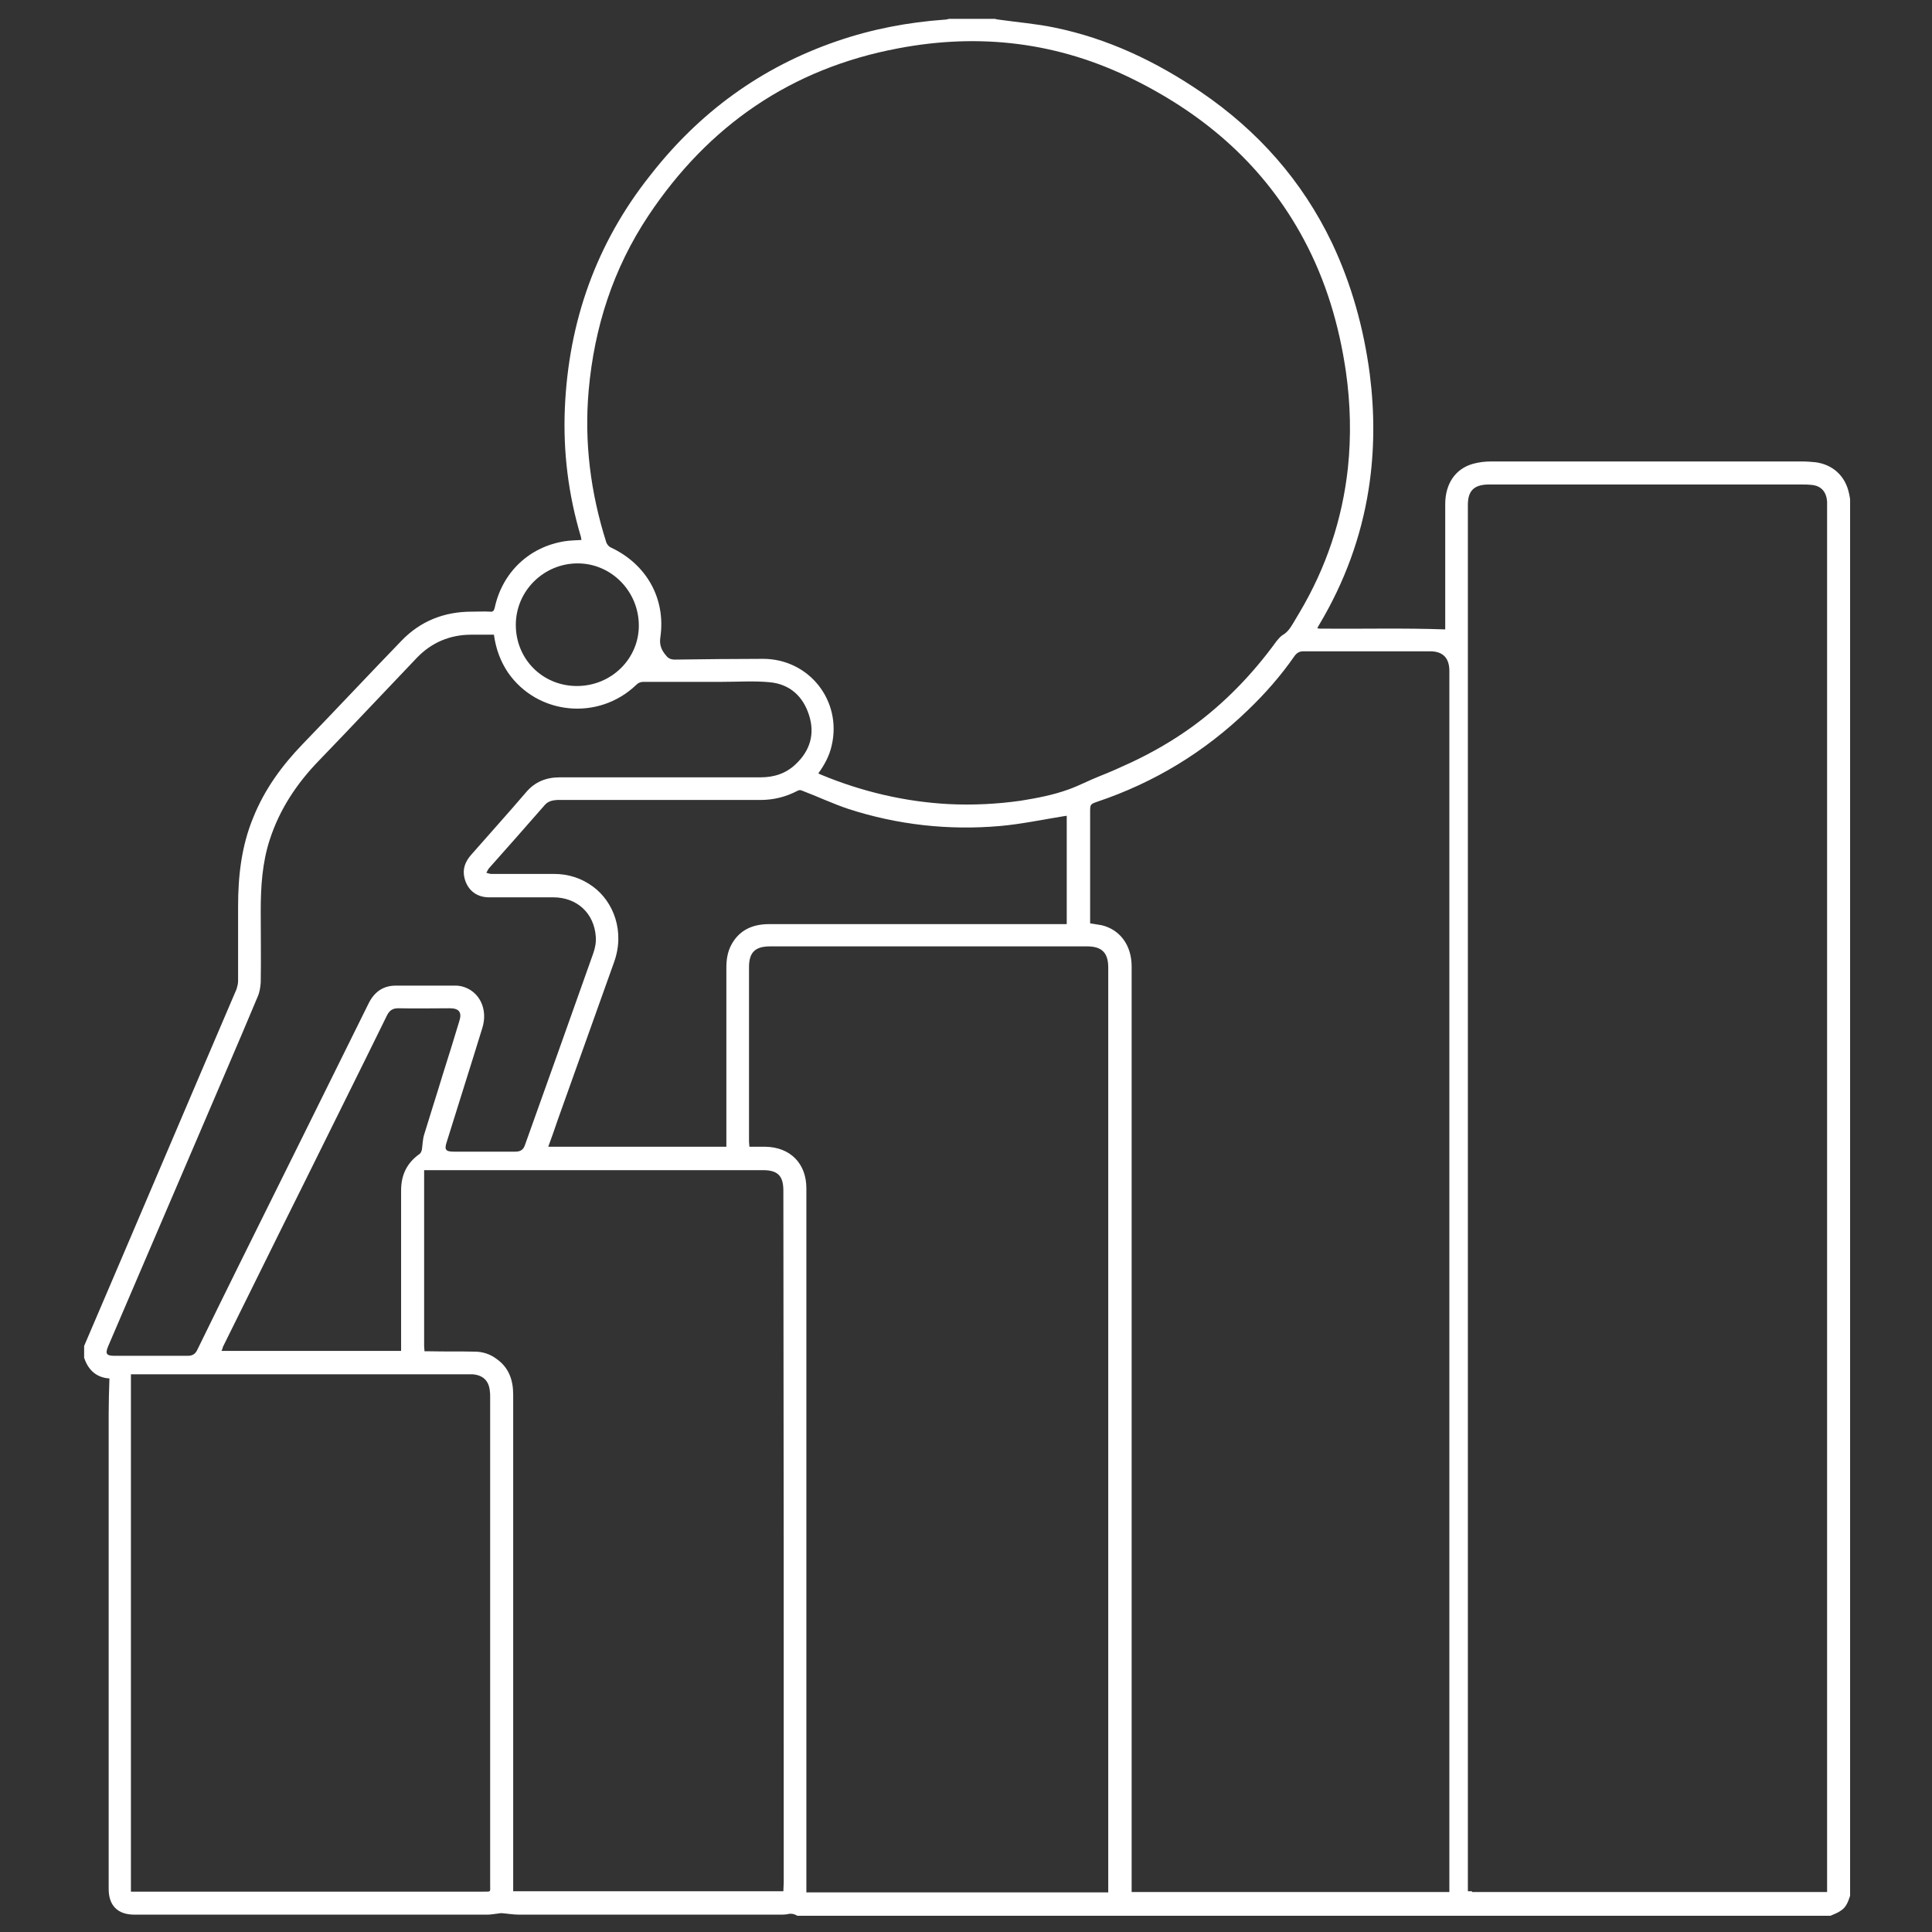 <svg width="64" height="64" viewBox="0 0 64 64" fill="none" xmlns="http://www.w3.org/2000/svg">
<rect x="0" y="0" width="64" height="64" fill="#333333" stroke="none"/>
<path d="M61.25 16.337C61.125 15.762 60.712 15.387 60.137 15.312C60 15.3 59.862 15.287 59.725 15.287C56.275 15.287 52.825 15.287 49.375 15.287C49.187 15.287 48.987 15.312 48.8 15.363C48.212 15.525 47.875 16.025 47.875 16.7C47.875 18.025 47.875 19.363 47.875 20.688C47.875 20.75 47.875 20.812 47.875 20.85C46.5 20.8 45.125 20.837 43.75 20.825C43.725 20.825 43.687 20.825 43.637 20.812C43.662 20.762 43.687 20.712 43.712 20.675C44.537 19.288 45.087 17.8 45.337 16.212C45.537 14.938 45.537 13.662 45.375 12.387C45.175 10.875 44.775 9.425 44.125 8.05C43.137 5.987 41.675 4.338 39.787 3.05C38.3 2.038 36.7 1.275 34.925 0.912C34.325 0.787 33.7 0.738 33.087 0.65C33.05 0.65 33 0.637 32.962 0.625C32.45 0.625 31.937 0.625 31.437 0.625C31.387 0.637 31.35 0.65 31.3 0.65C30.075 0.738 28.887 0.963 27.725 1.363C25.212 2.225 23.162 3.725 21.537 5.812C19.75 8.062 18.837 10.65 18.712 13.512C18.65 14.963 18.825 16.375 19.237 17.762C19.25 17.8 19.25 17.85 19.262 17.887C19.075 17.9 18.912 17.9 18.737 17.925C17.537 18.1 16.637 18.962 16.387 20.137C16.362 20.225 16.337 20.275 16.237 20.262C16.037 20.25 15.825 20.262 15.625 20.262C14.712 20.262 13.925 20.575 13.3 21.225C12.2 22.363 11.125 23.512 10.025 24.65C9.337 25.363 8.762 26.15 8.387 27.087C8 28.025 7.887 29.012 7.887 30.025C7.887 30.85 7.887 31.675 7.887 32.5C7.887 32.587 7.862 32.675 7.837 32.763C6.15 36.7 4.475 40.65 2.787 44.587C2.787 44.712 2.787 44.85 2.787 44.975C2.925 45.4 3.212 45.638 3.625 45.663C3.612 46.062 3.6 46.438 3.6 46.825C3.6 52.075 3.6 57.325 3.6 62.575C3.6 63.125 3.9 63.425 4.45 63.425C8.35 63.425 12.25 63.425 16.15 63.425C16.262 63.425 16.387 63.4 16.5 63.388C16.537 63.388 16.562 63.375 16.6 63.375C16.8 63.388 17 63.425 17.187 63.425C20.075 63.425 22.962 63.425 25.85 63.425C25.925 63.425 26 63.425 26.075 63.413C26.2 63.375 26.312 63.4 26.412 63.462C37.825 63.462 49.237 63.462 60.637 63.462C60.75 63.413 60.887 63.362 60.987 63.288C61.162 63.175 61.225 62.987 61.287 62.8C61.287 47.388 61.287 31.975 61.287 16.575C61.287 16.488 61.262 16.413 61.25 16.337ZM19.5 12.938C19.687 10.838 20.312 8.9 21.475 7.15C23.462 4.162 26.212 2.263 29.762 1.6C32.462 1.087 35.062 1.4 37.537 2.625C39.962 3.825 41.9 5.525 43.187 7.925C43.925 9.3 44.362 10.775 44.587 12.325C44.737 13.387 44.762 14.45 44.65 15.512C44.462 17.225 43.925 18.812 43.05 20.288C42.987 20.4 42.912 20.512 42.85 20.625C42.75 20.788 42.662 20.938 42.487 21.038C42.412 21.087 42.35 21.163 42.287 21.238C41.5 22.325 40.562 23.3 39.475 24.087C38.85 24.538 38.175 24.925 37.487 25.25C37.137 25.413 36.775 25.575 36.425 25.712C36.075 25.85 35.75 26.025 35.4 26.15C34.887 26.337 34.35 26.438 33.812 26.525C33.025 26.637 32.225 26.675 31.437 26.637C29.987 26.562 28.55 26.225 27.2 25.663C27.175 25.65 27.15 25.637 27.137 25.637C27.125 25.637 27.125 25.625 27.112 25.613C27.312 25.337 27.475 25.038 27.55 24.7C27.9 23.212 26.8 21.825 25.275 21.825C24.3 21.825 23.337 21.837 22.362 21.85C22.225 21.85 22.137 21.812 22.062 21.712C21.912 21.538 21.837 21.363 21.875 21.113C22.062 19.825 21.412 18.688 20.237 18.137C20.175 18.113 20.112 18.038 20.087 17.975C19.562 16.325 19.35 14.65 19.5 12.938ZM24.062 37.788C24.062 37.85 24.062 37.913 24.062 37.987C22.087 37.987 20.137 37.987 18.162 37.987C18.275 37.688 18.375 37.388 18.475 37.1C19.1 35.362 19.712 33.625 20.337 31.887C20.712 30.863 20.325 29.875 19.65 29.375C19.262 29.087 18.825 28.95 18.35 28.95C17.662 28.95 16.975 28.95 16.275 28.95C16.225 28.95 16.162 28.925 16.112 28.913C16.137 28.863 16.162 28.812 16.187 28.775C16.812 28.075 17.437 27.363 18.05 26.663C18.162 26.538 18.3 26.512 18.45 26.5C18.75 26.5 19.05 26.5 19.35 26.5C21.3 26.5 23.237 26.5 25.187 26.5C25.625 26.5 26.025 26.4 26.412 26.2C26.45 26.175 26.512 26.163 26.562 26.188C27.087 26.387 27.587 26.625 28.112 26.8C29.737 27.325 31.425 27.512 33.125 27.363C33.837 27.3 34.537 27.15 35.237 27.038C35.262 27.038 35.3 27.025 35.337 27.025C35.337 28.225 35.337 29.413 35.337 30.613C35.275 30.613 35.212 30.613 35.15 30.613C31.925 30.613 28.7 30.613 25.475 30.613C24.925 30.613 24.487 30.812 24.225 31.3C24.1 31.538 24.062 31.788 24.062 32.05C24.062 33.962 24.062 35.875 24.062 37.788ZM19.137 18.663C20.25 18.663 21.162 19.587 21.162 20.725C21.162 21.825 20.25 22.725 19.112 22.725C17.975 22.725 17.087 21.837 17.087 20.7C17.087 19.575 18.012 18.663 19.137 18.663ZM3.8 44.913C3.525 44.913 3.475 44.85 3.587 44.587C4.562 42.312 5.537 40.038 6.512 37.763C7.187 36.175 7.875 34.6 8.537 33.013C8.6 32.875 8.625 32.7 8.637 32.55C8.65 31.762 8.637 30.975 8.637 30.175C8.637 29.375 8.687 28.575 8.937 27.812C9.262 26.812 9.825 25.962 10.55 25.212C11.637 24.087 12.712 22.938 13.8 21.8C14.287 21.288 14.9 21.025 15.612 21.025C15.862 21.025 16.1 21.025 16.362 21.025C16.425 21.488 16.575 21.9 16.825 22.275C17.8 23.688 19.825 23.887 21.075 22.688C21.15 22.613 21.225 22.587 21.325 22.587C22.2 22.587 23.062 22.587 23.937 22.587C24.462 22.587 24.975 22.55 25.5 22.6C26.162 22.663 26.6 23.062 26.8 23.688C27 24.312 26.837 24.863 26.362 25.312C26.037 25.625 25.637 25.75 25.2 25.75C22.987 25.75 20.775 25.75 18.55 25.75C18.087 25.75 17.712 25.9 17.412 26.262C16.825 26.95 16.212 27.625 15.612 28.312C15.412 28.538 15.312 28.788 15.387 29.087C15.487 29.488 15.787 29.725 16.2 29.725C16.912 29.725 17.625 29.725 18.325 29.725C19.112 29.725 19.687 30.25 19.737 31.038C19.75 31.225 19.712 31.413 19.65 31.587C18.9 33.7 18.15 35.812 17.387 37.938C17.337 38.087 17.237 38.15 17.075 38.15C16.4 38.15 15.712 38.15 15.037 38.15C14.762 38.15 14.712 38.087 14.8 37.825C15.187 36.575 15.587 35.325 15.975 34.062C16.175 33.438 15.887 32.825 15.3 32.675C15.237 32.663 15.175 32.65 15.112 32.65C14.45 32.65 13.787 32.65 13.112 32.65C12.687 32.65 12.4 32.862 12.212 33.237C10.787 36.125 9.35 39.013 7.925 41.888C7.462 42.825 7 43.763 6.537 44.712C6.475 44.85 6.375 44.913 6.225 44.913C5.4 44.913 4.6 44.913 3.8 44.913ZM14.662 35.612C14.462 36.275 14.25 36.925 14.05 37.587C14 37.75 14 37.925 13.975 38.087C13.962 38.138 13.937 38.2 13.9 38.225C13.475 38.525 13.287 38.925 13.287 39.438C13.287 41.138 13.287 42.85 13.287 44.55C13.287 44.612 13.287 44.675 13.287 44.75C11.3 44.75 9.337 44.75 7.337 44.75C7.362 44.7 7.375 44.663 7.387 44.612C8.275 42.825 9.15 41.038 10.037 39.263C10.962 37.388 11.9 35.513 12.825 33.625C12.912 33.462 13.012 33.4 13.2 33.4C13.762 33.413 14.325 33.4 14.9 33.4C15.212 33.4 15.312 33.538 15.212 33.837C15.037 34.425 14.85 35.013 14.662 35.612ZM16.025 62.663C12.2 62.663 8.375 62.663 4.55 62.663C4.487 62.663 4.425 62.663 4.337 62.663C4.337 62.587 4.337 62.538 4.337 62.487C4.337 57.4 4.337 52.325 4.337 47.237V45.525H7.062C7.062 45.525 7.062 45.525 7.075 45.525C9.875 45.525 12.675 45.525 15.475 45.525C15.537 45.525 15.6 45.525 15.65 45.525C15.987 45.55 16.187 45.725 16.225 46.062C16.237 46.138 16.237 46.212 16.237 46.288C16.237 51.675 16.237 57.062 16.237 62.462C16.237 62.675 16.275 62.663 16.025 62.663ZM25.962 62.35C25.962 62.45 25.95 62.55 25.95 62.65C22.962 62.65 19.987 62.65 17 62.65C17 62.587 17 62.525 17 62.462C17 57.038 17 51.625 17 46.2C17 45.725 16.862 45.312 16.462 45.025C16.25 44.862 16 44.775 15.725 44.775C15.225 44.763 14.737 44.775 14.237 44.763C14.187 44.763 14.125 44.763 14.062 44.763C14.062 44.7 14.05 44.65 14.05 44.6C14.05 42.888 14.05 41.175 14.05 39.475C14.05 39.475 14.05 39.475 14.05 39.462V38.763H18.175C20.537 38.763 22.912 38.763 25.275 38.763C25.762 38.763 25.95 38.95 25.95 39.438C25.962 47.075 25.962 54.712 25.962 62.35ZM36.712 62.688C33.375 62.688 30.05 62.688 26.712 62.688C26.712 62.6 26.712 62.513 26.712 62.438C26.712 54.75 26.712 47.062 26.712 39.362C26.712 38.538 26.175 38 25.35 37.987C25.175 37.987 25.012 37.987 24.825 37.987C24.825 37.925 24.812 37.875 24.812 37.825C24.812 35.9 24.812 33.962 24.812 32.038C24.812 31.55 25.012 31.35 25.512 31.35C29.012 31.35 32.512 31.35 36.012 31.35C36.5 31.35 36.712 31.562 36.712 32.05C36.712 42.2 36.712 52.337 36.712 62.487C36.712 62.562 36.712 62.625 36.712 62.688ZM48.012 62.45C48.012 62.525 48.012 62.587 48.012 62.675C44.5 62.675 41 62.675 37.487 62.675C37.487 62.6 37.487 62.525 37.487 62.462C37.487 52.312 37.487 42.163 37.487 32.013C37.487 31.325 37.112 30.8 36.5 30.65C36.375 30.625 36.25 30.613 36.112 30.587C36.112 30.538 36.112 30.488 36.112 30.425C36.112 29.238 36.112 28.05 36.112 26.875C36.112 26.65 36.125 26.637 36.337 26.562C38.237 25.925 39.9 24.913 41.337 23.525C41.912 22.975 42.437 22.375 42.887 21.725C42.962 21.625 43.05 21.575 43.175 21.575C44.575 21.575 45.975 21.575 47.375 21.575C47.8 21.575 48.012 21.8 48.012 22.225C48.012 30.775 48.012 39.337 48.012 47.888C48.012 52.737 48.012 57.6 48.012 62.45ZM60.525 62.675C56.6 62.675 52.687 62.675 48.762 62.675C48.762 62.675 48.762 62.663 48.762 62.65H48.625V20.337C48.625 19.137 48.625 17.925 48.625 16.725C48.625 16.262 48.825 16.062 49.287 16.05C49.325 16.05 49.362 16.05 49.412 16.05C52.837 16.05 56.275 16.05 59.7 16.05C59.8 16.05 59.9 16.05 60 16.062C60.325 16.087 60.5 16.288 60.525 16.613C60.525 16.663 60.525 16.725 60.525 16.775C60.525 32.013 60.525 47.237 60.525 62.475C60.525 62.538 60.525 62.6 60.525 62.675Z" fill="white"/>
</svg>
